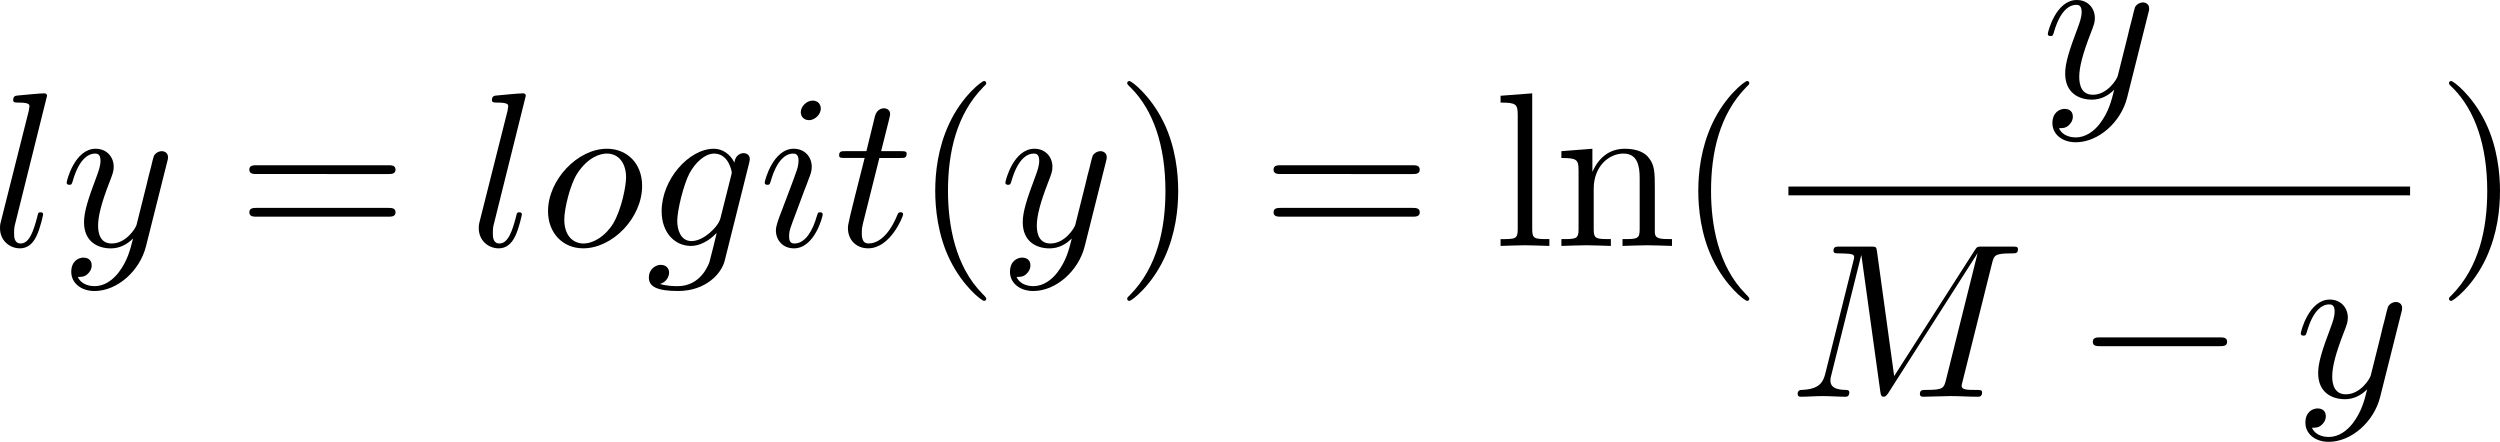 <?xml version="1.0" encoding="UTF-8" standalone="no"?>
<!-- This file was generated by dvisvgm 2.13.1 -->

<svg
   version="1.1"
   width="181.253"
   height="32.031"
   viewBox="4.552 51.444 135.94 24.023"
   id="svg369"
   xmlns:xlink="http://www.w3.org/1999/xlink"
   xmlns="http://www.w3.org/2000/svg"
   xmlns:svg="http://www.w3.org/2000/svg">
  <defs
     id="defs58">
    <path
       id="g0-0"
       d="m 7.878,-2.75 c 0.203,0 0.418,0 0.418,-0.239 0,-0.239 -0.215,-0.239 -0.418,-0.239 H 1.411 c -0.203,0 -0.418,0 -0.418,0.239 0,0.239 0.215,0.239 0.418,0.239 z" />
    <path
       id="g0-102"
       d="m 3.383,-7.376 c 0,-0.478 0.311,-1.243 1.614,-1.327 0.06,-0.012 0.108,-0.06 0.108,-0.132 0,-0.132 -0.096,-0.132 -0.227,-0.132 -1.196,0 -2.283,0.61 -2.295,1.494 v 2.726 c 0,0.466 0,0.849 -0.478,1.243 -0.418,0.347 -0.873,0.371 -1.136,0.383 -0.06,0.012 -0.108,0.06 -0.108,0.132 0,0.12 0.072,0.12 0.191,0.132 0.789,0.048 1.363,0.478 1.494,1.064 0.036,0.132 0.036,0.155 0.036,0.586 v 2.367 c 0,0.502 0,0.885 0.574,1.339 0.466,0.359 1.255,0.49 1.722,0.49 0.132,0 0.227,0 0.227,-0.132 0,-0.12 -0.072,-0.12 -0.191,-0.132 C 4.16,2.678 3.575,2.295 3.419,1.686 3.383,1.578 3.383,1.554 3.383,1.124 V -1.387 c 0,-0.55 -0.096,-0.753 -0.478,-1.136 -0.251,-0.251 -0.598,-0.371 -0.933,-0.466 0.98,-0.275 1.411,-0.825 1.411,-1.518 z" />
    <path
       id="g0-103"
       d="m 2.582,1.399 c 0,0.478 -0.311,1.243 -1.614,1.327 -0.06,0.012 -0.108,0.06 -0.108,0.132 0,0.132 0.132,0.132 0.239,0.132 1.16,0 2.271,-0.586 2.283,-1.494 v -2.726 c 0,-0.466 0,-0.849 0.478,-1.243 0.418,-0.347 0.873,-0.371 1.136,-0.383 0.06,-0.012 0.108,-0.06 0.108,-0.132 0,-0.12 -0.072,-0.12 -0.191,-0.132 C 4.125,-3.168 3.551,-3.599 3.419,-4.184 3.383,-4.316 3.383,-4.34 3.383,-4.77 v -2.367 c 0,-0.502 0,-0.885 -0.574,-1.339 -0.478,-0.371 -1.303,-0.49 -1.71,-0.49 -0.108,0 -0.239,0 -0.239,0.132 0,0.12 0.072,0.12 0.191,0.132 0.753,0.048 1.339,0.43 1.494,1.04 0.036,0.108 0.036,0.132 0.036,0.562 v 2.511 c 0,0.55 0.096,0.753 0.478,1.136 0.251,0.251 0.598,0.371 0.933,0.466 -0.98,0.275 -1.411,0.825 -1.411,1.518 z" />
    <path
       id="g1-58"
       d="m 2.295,-0.634 c 0,-0.347 -0.287,-0.634 -0.634,-0.634 -0.347,0 -0.634,0.287 -0.634,0.634 0,0.347 0.287,0.634 0.634,0.634 0.347,0 0.634,-0.287 0.634,-0.634 z" />
    <path
       id="g1-61"
       d="m 5.248,-8.512 c 0.06,-0.155 0.06,-0.203 0.06,-0.215 0,-0.132 -0.108,-0.239 -0.239,-0.239 -0.084,0 -0.167,0.036 -0.203,0.108 L 0.717,2.534 C 0.658,2.69 0.658,2.738 0.658,2.75 c 0,0.132 0.108,0.239 0.239,0.239 0.155,0 0.191,-0.084 0.263,-0.287 z" />
    <path
       id="g1-77"
       d="m 11.07,-7.245 c 0.108,-0.43 0.132,-0.55 1.028,-0.55 0.275,0 0.383,0 0.383,-0.239 0,-0.132 -0.12,-0.132 -0.323,-0.132 h -1.578 c -0.311,0 -0.323,0 -0.466,0.227 L 5.75,-1.124 4.818,-7.89 C 4.782,-8.165 4.758,-8.165 4.447,-8.165 H 2.809 c -0.227,0 -0.359,0 -0.359,0.227 0,0.143 0.108,0.143 0.347,0.143 0.155,0 0.371,0.012 0.514,0.024 0.191,0.024 0.263,0.06 0.263,0.191 0,0.048 -0.012,0.084 -0.048,0.227 l -1.518,6.085 c -0.12,0.478 -0.323,0.861 -1.291,0.897 -0.06,0 -0.215,0.012 -0.215,0.227 C 0.502,-0.036 0.574,0 0.669,0 1.052,0 1.47,-0.036 1.865,-0.036 2.271,-0.036 2.702,0 3.096,0 3.156,0 3.312,0 3.312,-0.239 3.312,-0.371 3.18,-0.371 3.096,-0.371 2.415,-0.383 2.283,-0.622 2.283,-0.897 c 0,-0.084 0.012,-0.143 0.048,-0.275 L 3.957,-7.687 H 3.969 L 4.997,-0.275 C 5.021,-0.132 5.033,0 5.177,0 5.308,0 5.38,-0.132 5.44,-0.215 l 4.83,-7.568 h 0.012 L 8.572,-0.933 c -0.12,0.466 -0.143,0.562 -1.088,0.562 -0.203,0 -0.335,0 -0.335,0.227 C 7.149,0 7.293,0 7.329,0 7.663,0 8.476,-0.036 8.811,-0.036 9.301,-0.036 9.815,0 10.305,0 c 0.072,0 0.227,0 0.227,-0.239 0,-0.132 -0.108,-0.132 -0.335,-0.132 -0.442,0 -0.777,0 -0.777,-0.215 0,-0.048 0,-0.072 0.06,-0.287 z" />
    <path
       id="g1-99"
       d="m 4.734,-4.543 c -0.191,0 -0.359,0 -0.526,0.167 -0.191,0.179 -0.215,0.383 -0.215,0.466 0,0.287 0.215,0.418 0.442,0.418 0.347,0 0.669,-0.287 0.669,-0.765 0,-0.586 -0.562,-1.028 -1.411,-1.028 -1.614,0 -3.204,1.71 -3.204,3.395 0,1.076 0.693,2.02 1.937,2.02 1.71,0 2.714,-1.267 2.714,-1.411 0,-0.072 -0.072,-0.155 -0.143,-0.155 -0.06,0 -0.084,0.024 -0.155,0.12 -0.944,1.184 -2.248,1.184 -2.391,1.184 -0.753,0 -1.076,-0.586 -1.076,-1.303 0,-0.49 0.239,-1.65 0.646,-2.391 0.371,-0.681 1.028,-1.196 1.686,-1.196 0.406,0 0.861,0.155 1.028,0.478 z" />
    <path
       id="g1-103"
       d="m 5.631,-4.507 c 0.012,-0.072 0.036,-0.132 0.036,-0.215 0,-0.203 -0.143,-0.323 -0.347,-0.323 -0.12,0 -0.442,0.084 -0.49,0.514 -0.215,-0.442 -0.634,-0.753 -1.112,-0.753 -1.363,0 -2.845,1.674 -2.845,3.395 C 0.873,-0.705 1.602,0 2.463,0 3.168,0 3.73,-0.562 3.85,-0.693 l 0.012,0.012 C 3.61,0.383 3.467,0.873 3.467,0.897 3.419,1.004 3.013,2.188 1.745,2.188 1.518,2.188 1.124,2.176 0.789,2.068 1.148,1.961 1.279,1.65 1.279,1.447 c 0,-0.191 -0.132,-0.418 -0.454,-0.418 -0.263,0 -0.646,0.215 -0.646,0.693 0,0.49 0.442,0.729 1.59,0.729 1.494,0 2.355,-0.933 2.534,-1.65 z M 4.077,-1.53 C 4.005,-1.219 3.73,-0.921 3.467,-0.693 3.216,-0.478 2.845,-0.263 2.499,-0.263 c -0.598,0 -0.777,-0.622 -0.777,-1.1 0,-0.574 0.347,-1.985 0.669,-2.594 0.323,-0.586 0.837,-1.064 1.339,-1.064 0.789,0 0.956,0.968 0.956,1.028 0,0.06 -0.024,0.132 -0.036,0.179 z" />
    <path
       id="g1-105"
       d="m 3.395,-7.472 c 0,-0.239 -0.167,-0.43 -0.442,-0.43 -0.323,0 -0.646,0.311 -0.646,0.634 0,0.227 0.167,0.43 0.454,0.43 0.275,0 0.634,-0.275 0.634,-0.634 z m -0.909,4.495 c 0.143,-0.347 0.143,-0.371 0.263,-0.693 0.096,-0.239 0.155,-0.406 0.155,-0.634 0,-0.538 -0.383,-0.98 -0.98,-0.98 -1.124,0 -1.578,1.733 -1.578,1.841 0,0.12 0.12,0.12 0.143,0.12 0.12,0 0.132,-0.024 0.191,-0.215 0.323,-1.124 0.801,-1.482 1.207,-1.482 0.096,0 0.299,0 0.299,0.383 0,0.251 -0.084,0.502 -0.132,0.622 -0.096,0.311 -0.634,1.698 -0.825,2.212 -0.12,0.311 -0.275,0.705 -0.275,0.956 0,0.562 0.406,0.98 0.98,0.98 1.124,0 1.566,-1.734 1.566,-1.841 0,-0.12 -0.108,-0.12 -0.143,-0.12 -0.12,0 -0.12,0.036 -0.179,0.215 -0.215,0.753 -0.61,1.482 -1.219,1.482 -0.203,0 -0.287,-0.12 -0.287,-0.395 0,-0.299 0.072,-0.466 0.347,-1.196 z" />
    <path
       id="g1-108"
       d="m 3.084,-8.165 c 0,-0.012 0,-0.132 -0.155,-0.132 -0.275,0 -1.148,0.096 -1.459,0.12 -0.096,0.012 -0.227,0.024 -0.227,0.251 0,0.132 0.12,0.132 0.299,0.132 0.574,0 0.586,0.108 0.586,0.203 l -0.036,0.239 -1.506,5.978 c -0.036,0.132 -0.06,0.215 -0.06,0.406 0,0.681 0.526,1.1 1.088,1.1 0.395,0 0.693,-0.239 0.897,-0.669 0.215,-0.454 0.359,-1.148 0.359,-1.172 0,-0.12 -0.108,-0.12 -0.143,-0.12 -0.12,0 -0.132,0.048 -0.167,0.215 -0.203,0.777 -0.43,1.482 -0.909,1.482 -0.359,0 -0.359,-0.383 -0.359,-0.55 0,-0.287 0.012,-0.347 0.072,-0.574 z" />
    <path
       id="g1-111"
       d="m 5.607,-3.264 c 0,-1.243 -0.837,-2.02 -1.913,-2.02 -1.602,0 -3.204,1.698 -3.204,3.395 0,1.184 0.801,2.02 1.913,2.02 1.59,0 3.204,-1.65 3.204,-3.395 z m -3.192,3.132 c -0.514,0 -1.04,-0.371 -1.04,-1.303 0,-0.586 0.311,-1.877 0.693,-2.487 0.598,-0.921 1.279,-1.1 1.614,-1.1 0.693,0 1.052,0.574 1.052,1.291 0,0.466 -0.239,1.722 -0.693,2.499 -0.418,0.693 -1.076,1.1 -1.626,1.1 z" />
    <path
       id="g1-116"
       d="M 2.463,-4.782 H 3.587 c 0.239,0 0.359,0 0.359,-0.239 0,-0.132 -0.12,-0.132 -0.335,-0.132 H 2.558 c 0.43,-1.698 0.49,-1.937 0.49,-2.008 0,-0.203 -0.143,-0.323 -0.347,-0.323 -0.036,0 -0.371,0.012 -0.478,0.43 L 1.757,-5.153 H 0.634 c -0.239,0 -0.359,0 -0.359,0.227 0,0.143 0.096,0.143 0.335,0.143 h 1.052 c -0.861,3.395 -0.909,3.599 -0.909,3.814 0,0.646 0.454,1.1 1.1,1.1 1.219,0 1.901,-1.745 1.901,-1.841 0,-0.12 -0.096,-0.12 -0.143,-0.12 -0.108,0 -0.12,0.036 -0.179,0.167 -0.514,1.243 -1.148,1.53 -1.554,1.53 -0.251,0 -0.371,-0.155 -0.371,-0.55 0,-0.287 0.024,-0.371 0.072,-0.574 z" />
    <path
       id="g1-120"
       d="m 3.993,-3.61 c 0.072,-0.311 0.347,-1.411 1.184,-1.411 0.06,0 0.347,0 0.598,0.155 -0.335,0.06 -0.574,0.359 -0.574,0.646 0,0.191 0.132,0.418 0.454,0.418 0.263,0 0.646,-0.215 0.646,-0.693 0,-0.622 -0.705,-0.789 -1.112,-0.789 -0.693,0 -1.112,0.634 -1.255,0.909 -0.299,-0.789 -0.944,-0.909 -1.291,-0.909 -1.243,0 -1.925,1.542 -1.925,1.841 0,0.12 0.12,0.12 0.143,0.12 0.096,0 0.132,-0.024 0.155,-0.132 0.406,-1.267 1.196,-1.566 1.602,-1.566 0.227,0 0.646,0.108 0.646,0.801 0,0.371 -0.203,1.172 -0.646,2.845 -0.191,0.741 -0.61,1.243 -1.136,1.243 -0.072,0 -0.347,0 -0.598,-0.155 0.299,-0.06 0.562,-0.311 0.562,-0.646 0,-0.323 -0.263,-0.418 -0.442,-0.418 -0.359,0 -0.658,0.311 -0.658,0.693 0,0.55 0.598,0.789 1.124,0.789 0.789,0 1.219,-0.837 1.255,-0.909 0.143,0.442 0.574,0.909 1.291,0.909 1.231,0 1.913,-1.542 1.913,-1.841 0,-0.12 -0.108,-0.12 -0.143,-0.12 -0.108,0 -0.132,0.048 -0.155,0.132 -0.395,1.279 -1.207,1.566 -1.59,1.566 -0.466,0 -0.658,-0.383 -0.658,-0.789 0,-0.263 0.072,-0.526 0.203,-1.052 z" />
    <path
       id="g1-121"
       d="m 5.81,-4.555 c 0.048,-0.167 0.048,-0.191 0.048,-0.275 0,-0.215 -0.167,-0.323 -0.347,-0.323 -0.12,0 -0.311,0.072 -0.418,0.251 -0.024,0.06 -0.12,0.43 -0.167,0.646 -0.084,0.311 -0.167,0.634 -0.239,0.956 l -0.538,2.152 c -0.048,0.179 -0.562,1.016 -1.351,1.016 -0.61,0 -0.741,-0.526 -0.741,-0.968 0,-0.55 0.203,-1.291 0.61,-2.343 0.191,-0.49 0.239,-0.622 0.239,-0.861 0,-0.538 -0.383,-0.98 -0.98,-0.98 -1.136,0 -1.578,1.733 -1.578,1.841 0,0.12 0.12,0.12 0.143,0.12 0.12,0 0.132,-0.024 0.191,-0.215 0.323,-1.124 0.801,-1.482 1.207,-1.482 0.096,0 0.299,0 0.299,0.383 0,0.299 -0.12,0.61 -0.203,0.837 -0.478,1.267 -0.693,1.949 -0.693,2.511 0,1.064 0.753,1.423 1.459,1.423 0.466,0 0.873,-0.203 1.207,-0.538 C 3.802,0.215 3.658,0.801 3.18,1.435 2.869,1.841 2.415,2.188 1.865,2.188 c -0.167,0 -0.705,-0.036 -0.909,-0.502 0.191,0 0.347,0 0.514,-0.143 0.12,-0.108 0.239,-0.263 0.239,-0.49 0,-0.371 -0.323,-0.418 -0.442,-0.418 -0.275,0 -0.669,0.191 -0.669,0.777 0,0.598 0.526,1.04 1.267,1.04 1.231,0 2.463,-1.088 2.798,-2.439 z" />
    <path
       id="g3-48"
       d="m 4.318,-2.67 c 0,-0.921 -0.109,-1.582 -0.494,-2.167 -0.259,-0.385 -0.778,-0.72 -1.448,-0.72 -1.942,0 -1.942,2.285 -1.942,2.887 0,0.603 0,2.837 1.942,2.837 1.942,0 1.942,-2.234 1.942,-2.837 z m -1.942,2.603 c -0.385,0 -0.895,-0.226 -1.063,-0.912 -0.117,-0.494 -0.117,-1.18 -0.117,-1.799 0,-0.611 0,-1.247 0.126,-1.707 0.176,-0.661 0.711,-0.837 1.054,-0.837 0.452,0 0.887,0.276 1.038,0.762 0.134,0.452 0.142,1.054 0.142,1.783 0,0.619 0,1.239 -0.109,1.766 -0.167,0.762 -0.736,0.946 -1.071,0.946 z" />
    <path
       id="g2-40"
       d="m 3.957,2.869 c 0,-0.036 0,-0.06 -0.203,-0.263 -1.494,-1.506 -1.877,-3.766 -1.877,-5.595 0,-2.08 0.454,-4.16 1.925,-5.655 0.155,-0.143 0.155,-0.167 0.155,-0.203 0,-0.084 -0.048,-0.12 -0.12,-0.12 -0.12,0 -1.196,0.813 -1.901,2.331 -0.61,1.315 -0.753,2.642 -0.753,3.646 0,0.933 0.132,2.379 0.789,3.73 0.717,1.47 1.745,2.248 1.865,2.248 0.072,0 0.12,-0.036 0.12,-0.12 z" />
    <path
       id="g2-41"
       d="m 3.455,-2.989 c 0,-0.933 -0.132,-2.379 -0.789,-3.73 -0.717,-1.47 -1.745,-2.248 -1.865,-2.248 -0.072,0 -0.12,0.048 -0.12,0.12 0,0.036 0,0.06 0.227,0.275 1.172,1.184 1.853,3.084 1.853,5.583 0,2.044 -0.442,4.148 -1.925,5.655 -0.155,0.143 -0.155,0.167 -0.155,0.203 0,0.072 0.048,0.12 0.12,0.12 0.12,0 1.196,-0.813 1.901,-2.331 0.61,-1.315 0.753,-2.642 0.753,-3.646 z" />
    <path
       id="g2-43"
       d="m 4.89,-2.75 h 3.335 c 0.167,0 0.395,0 0.395,-0.239 0,-0.239 -0.227,-0.239 -0.395,-0.239 H 4.89 v -3.347 c 0,-0.167 0,-0.395 -0.239,-0.395 -0.239,0 -0.239,0.227 -0.239,0.395 v 3.347 H 1.064 c -0.167,0 -0.395,0 -0.395,0.239 0,0.239 0.227,0.239 0.395,0.239 h 3.347 v 3.347 c 0,0.167 0,0.395 0.239,0.395 0.239,0 0.239,-0.227 0.239,-0.395 z" />
    <path
       id="g2-48"
       d="m 5.499,-3.826 c 0,-0.956 -0.06,-1.913 -0.478,-2.798 -0.55,-1.148 -1.53,-1.339 -2.032,-1.339 -0.717,0 -1.59,0.311 -2.08,1.423 -0.383,0.825 -0.442,1.757 -0.442,2.714 0,0.897 0.048,1.973 0.538,2.881 0.514,0.968 1.387,1.207 1.973,1.207 0.646,0 1.554,-0.251 2.08,-1.387 0.383,-0.825 0.442,-1.757 0.442,-2.702 z M 2.977,0 C 2.511,0 1.805,-0.299 1.59,-1.447 1.459,-2.164 1.459,-3.264 1.459,-3.969 c 0,-0.765 0,-1.554 0.096,-2.2 0.227,-1.423 1.124,-1.53 1.423,-1.53 0.395,0 1.184,0.215 1.411,1.399 0.12,0.669 0.12,1.578 0.12,2.331 0,0.897 0,1.71 -0.132,2.475 C 4.196,-0.359 3.515,0 2.977,0 Z" />
    <path
       id="g2-49"
       d="m 3.515,-7.651 c 0,-0.287 0,-0.311 -0.275,-0.311 -0.741,0.765 -1.793,0.765 -2.176,0.765 v 0.371 c 0.239,0 0.944,0 1.566,-0.311 v 6.193 c 0,0.43 -0.036,0.574 -1.112,0.574 H 1.136 V 0 c 0.418,-0.036 1.459,-0.036 1.937,-0.036 0.478,0 1.518,0 1.937,0.036 V -0.371 H 4.627 c -1.076,0 -1.112,-0.132 -1.112,-0.574 z" />
    <path
       id="g2-51"
       d="m 3.467,-4.208 c 0.98,-0.323 1.674,-1.16 1.674,-2.104 0,-0.98 -1.052,-1.65 -2.2,-1.65 -1.207,0 -2.116,0.717 -2.116,1.626 0,0.395 0.263,0.622 0.61,0.622 0.371,0 0.61,-0.263 0.61,-0.61 0,-0.598 -0.562,-0.598 -0.741,-0.598 0.371,-0.586 1.16,-0.741 1.59,-0.741 0.49,0 1.148,0.263 1.148,1.339 0,0.143 -0.024,0.837 -0.335,1.363 -0.359,0.574 -0.765,0.61 -1.064,0.622 -0.096,0.012 -0.383,0.036 -0.466,0.036 -0.096,0.012 -0.179,0.024 -0.179,0.143 0,0.132 0.084,0.132 0.287,0.132 h 0.526 c 0.98,0 1.423,0.813 1.423,1.985 0,1.626 -0.825,1.973 -1.351,1.973 -0.514,0 -1.411,-0.203 -1.829,-0.909 0.418,0.06 0.789,-0.203 0.789,-0.658 0,-0.43 -0.323,-0.669 -0.669,-0.669 -0.287,0 -0.669,0.167 -0.669,0.693 0,1.088 1.112,1.877 2.415,1.877 1.459,0 2.546,-1.088 2.546,-2.307 0,-0.98 -0.753,-1.913 -1.997,-2.164 z" />
    <path
       id="g2-52"
       d="m 3.515,-1.973 v 1.04 c 0,0.43 -0.024,0.562 -0.909,0.562 H 2.355 V 0 c 0.49,-0.036 1.112,-0.036 1.614,-0.036 0.502,0 1.136,0 1.626,0.036 V -0.371 H 5.344 c -0.885,0 -0.909,-0.132 -0.909,-0.562 v -1.04 h 1.196 v -0.371 H 4.435 v -5.44 c 0,-0.239 0,-0.311 -0.191,-0.311 -0.108,0 -0.143,0 -0.239,0.143 l -3.67,5.607 v 0.371 z M 3.587,-2.343 H 0.669 L 3.587,-6.802 Z" />
    <path
       id="g2-53"
       d="m 5.368,-2.403 c 0,-1.423 -0.98,-2.618 -2.271,-2.618 -0.574,0 -1.088,0.191 -1.518,0.61 v -2.331 c 0.239,0.072 0.634,0.155 1.016,0.155 1.47,0 2.307,-1.088 2.307,-1.243 0,-0.072 -0.036,-0.132 -0.12,-0.132 -0.012,0 -0.036,0 -0.096,0.036 -0.239,0.108 -0.825,0.347 -1.626,0.347 -0.478,0 -1.028,-0.084 -1.59,-0.335 -0.096,-0.036 -0.12,-0.036 -0.143,-0.036 -0.12,0 -0.12,0.096 -0.12,0.287 v 3.539 c 0,0.215 0,0.311 0.167,0.311 0.084,0 0.108,-0.036 0.155,-0.108 0.132,-0.191 0.574,-0.837 1.542,-0.837 0.622,0 0.921,0.55 1.016,0.765 0.191,0.442 0.215,0.909 0.215,1.506 0,0.418 0,1.136 -0.287,1.638 -0.287,0.466 -0.729,0.777 -1.279,0.777 -0.873,0 -1.554,-0.634 -1.757,-1.339 0.036,0.012 0.072,0.024 0.203,0.024 0.395,0 0.598,-0.299 0.598,-0.586 0,-0.287 -0.203,-0.586 -0.598,-0.586 -0.167,0 -0.586,0.084 -0.586,0.634 0,1.028 0.825,2.188 2.164,2.188 1.387,0 2.606,-1.148 2.606,-2.666 z" />
    <path
       id="g2-54"
       d="m 1.578,-3.921 v -0.287 c 0,-3.025 1.482,-3.455 2.092,-3.455 0.287,0 0.789,0.072 1.052,0.478 -0.179,0 -0.658,0 -0.658,0.538 0,0.371 0.287,0.55 0.55,0.55 0.191,0 0.55,-0.108 0.55,-0.574 0,-0.717 -0.526,-1.291 -1.518,-1.291 -1.53,0 -3.144,1.542 -3.144,4.184 0,3.192 1.387,4.041 2.499,4.041 1.327,0 2.463,-1.124 2.463,-2.702 0,-1.518 -1.064,-2.666 -2.391,-2.666 -0.813,0 -1.255,0.61 -1.494,1.184 z m 1.423,3.85 c -0.753,0 -1.112,-0.717 -1.184,-0.897 -0.215,-0.562 -0.215,-1.518 -0.215,-1.733 0,-0.933 0.383,-2.128 1.459,-2.128 0.191,0 0.741,0 1.112,0.741 0.215,0.442 0.215,1.052 0.215,1.638 0,0.574 0,1.172 -0.203,1.602 -0.359,0.717 -0.909,0.777 -1.184,0.777 z" />
    <path
       id="g2-55"
       d="M 5.691,-7.281 C 5.798,-7.424 5.798,-7.448 5.798,-7.699 H 2.893 c -1.459,0 -1.482,-0.155 -1.53,-0.383 H 1.064 l -0.395,2.463 h 0.299 C 1.004,-5.81 1.112,-6.563 1.267,-6.707 1.351,-6.779 2.283,-6.779 2.439,-6.779 h 2.475 C 4.782,-6.587 3.838,-5.284 3.575,-4.89 2.499,-3.276 2.104,-1.614 2.104,-0.395 c 0,0.12 0,0.658 0.55,0.658 0.55,0 0.55,-0.538 0.55,-0.658 v -0.61 c 0,-0.658 0.036,-1.315 0.132,-1.961 0.048,-0.275 0.215,-1.303 0.741,-2.044 z" />
    <path
       id="g2-56"
       d="M 1.949,-5.464 C 1.399,-5.822 1.351,-6.229 1.351,-6.432 c 0,-0.729 0.777,-1.231 1.626,-1.231 0.873,0 1.638,0.622 1.638,1.482 0,0.681 -0.466,1.255 -1.184,1.674 z m 1.745,1.136 c 0.861,-0.442 1.447,-1.064 1.447,-1.853 0,-1.1 -1.064,-1.781 -2.152,-1.781 -1.196,0 -2.164,0.885 -2.164,1.997 0,0.215 0.024,0.753 0.526,1.315 0.132,0.143 0.574,0.442 0.873,0.646 -0.693,0.347 -1.722,1.016 -1.722,2.2 0,1.267 1.219,2.068 2.475,2.068 1.351,0 2.487,-0.992 2.487,-2.271 0,-0.43 -0.132,-0.968 -0.586,-1.47 C 4.651,-3.73 4.459,-3.85 3.694,-4.328 Z m -1.196,0.502 1.47,0.933 c 0.335,0.227 0.897,0.586 0.897,1.315 0,0.885 -0.897,1.506 -1.877,1.506 -1.028,0 -1.889,-0.741 -1.889,-1.733 0,-0.693 0.383,-1.459 1.399,-2.02 z" />
    <path
       id="g2-57"
       d="m 4.388,-3.802 v 0.383 c 0,2.798 -1.243,3.347 -1.937,3.347 -0.203,0 -0.849,-0.024 -1.172,-0.43 0.526,0 0.622,-0.347 0.622,-0.55 0,-0.371 -0.287,-0.55 -0.55,-0.55 -0.191,0 -0.55,0.108 -0.55,0.574 0,0.801 0.646,1.291 1.662,1.291 1.542,0 3.001,-1.626 3.001,-4.196 0,-3.216 -1.375,-4.029 -2.439,-4.029 -0.658,0 -1.243,0.215 -1.757,0.753 -0.49,0.538 -0.765,1.04 -0.765,1.937 0,1.494 1.052,2.666 2.391,2.666 0.729,0 1.219,-0.502 1.494,-1.196 z m -1.482,0.921 c -0.191,0 -0.741,0 -1.112,-0.753 -0.215,-0.442 -0.215,-1.04 -0.215,-1.626 0,-0.646 0,-1.207 0.251,-1.65 0.323,-0.598 0.777,-0.753 1.196,-0.753 0.55,0 0.944,0.406 1.148,0.944 0.143,0.383 0.191,1.136 0.191,1.686 0,0.992 -0.406,2.152 -1.459,2.152 z" />
    <path
       id="g2-61"
       d="m 8.213,-3.909 c 0.179,0 0.406,0 0.406,-0.239 0,-0.239 -0.227,-0.239 -0.395,-0.239 H 1.064 c -0.167,0 -0.395,0 -0.395,0.239 0,0.239 0.227,0.239 0.406,0.239 z m 0.012,2.319 c 0.167,0 0.395,0 0.395,-0.239 0,-0.239 -0.227,-0.239 -0.406,-0.239 H 1.076 c -0.179,0 -0.406,0 -0.406,0.239 0,0.239 0.227,0.239 0.395,0.239 z" />
    <path
       id="g2-101"
       d="m 1.339,-3.013 c 0.072,-1.781 1.076,-2.08 1.482,-2.08 1.231,0 1.351,1.614 1.351,2.08 z m -0.012,0.251 h 3.335 c 0.263,0 0.299,0 0.299,-0.251 0,-1.184 -0.646,-2.343 -2.14,-2.343 -1.387,0 -2.487,1.231 -2.487,2.726 0,1.602 1.255,2.762 2.63,2.762 1.459,0 1.997,-1.327 1.997,-1.554 0,-0.12 -0.096,-0.143 -0.155,-0.143 -0.108,0 -0.132,0.072 -0.155,0.167 -0.418,1.231 -1.494,1.231 -1.614,1.231 -0.598,0 -1.076,-0.359 -1.351,-0.801 C 1.327,-1.542 1.327,-2.331 1.327,-2.762 Z" />
    <path
       id="g2-108"
       d="M 2.116,-8.297 0.395,-8.165 v 0.371 c 0.837,0 0.933,0.084 0.933,0.669 v 6.217 c 0,0.538 -0.132,0.538 -0.933,0.538 V 0 c 0.395,-0.012 1.028,-0.036 1.327,-0.036 0.299,0 0.885,0.024 1.327,0.036 v -0.371 c -0.801,0 -0.933,0 -0.933,-0.538 z" />
    <path
       id="g2-110"
       d="m 1.315,-4.113 v 3.204 c 0,0.538 -0.132,0.538 -0.933,0.538 V 0 c 0.418,-0.012 1.028,-0.036 1.351,-0.036 0.311,0 0.933,0.024 1.339,0.036 v -0.371 c -0.801,0 -0.933,0 -0.933,-0.538 v -2.2 c 0,-1.243 0.849,-1.913 1.614,-1.913 0.753,0 0.885,0.646 0.885,1.327 v 2.786 c 0,0.538 -0.132,0.538 -0.933,0.538 V 0 c 0.418,-0.012 1.028,-0.036 1.351,-0.036 0.311,0 0.933,0.024 1.339,0.036 v -0.371 c -0.622,0 -0.921,0 -0.933,-0.359 v -2.283 c 0,-1.028 0,-1.399 -0.371,-1.829 -0.167,-0.203 -0.562,-0.442 -1.255,-0.442 -0.873,0 -1.435,0.514 -1.769,1.255 v -1.255 l -1.686,0.132 v 0.371 c 0.837,0 0.933,0.084 0.933,0.669 z" />
    <path
       id="g2-112"
       d="m 2.056,-4.495 v -0.789 l -1.722,0.132 v 0.371 c 0.849,0 0.933,0.072 0.933,0.598 V 1.411 c 0,0.538 -0.132,0.538 -0.933,0.538 V 2.319 C 0.741,2.307 1.363,2.283 1.674,2.283 c 0.323,0 0.933,0.024 1.351,0.036 V 1.949 c -0.801,0 -0.933,0 -0.933,-0.538 v -2.008 -0.108 c 0.06,0.191 0.562,0.837 1.47,0.837 1.423,0 2.666,-1.172 2.666,-2.714 0,-1.518 -1.16,-2.702 -2.499,-2.702 -0.933,0 -1.435,0.526 -1.674,0.789 z m 0.036,3.132 v -2.666 c 0.347,-0.61 0.933,-0.956 1.542,-0.956 0.873,0 1.602,1.052 1.602,2.403 0,1.447 -0.837,2.451 -1.722,2.451 -0.478,0 -0.933,-0.239 -1.255,-0.729 C 2.092,-1.112 2.092,-1.124 2.092,-1.363 Z" />
    <path
       id="g2-120"
       d="m 3.431,-2.809 c 0.359,-0.454 0.813,-1.04 1.1,-1.351 0.371,-0.43 0.861,-0.61 1.423,-0.622 v -0.371 c -0.311,0.024 -0.669,0.036 -0.98,0.036 -0.359,0 -0.992,-0.024 -1.148,-0.036 v 0.371 c 0.251,0.024 0.347,0.179 0.347,0.371 0,0.191 -0.12,0.347 -0.179,0.418 L 3.252,-3.061 2.319,-4.268 C 2.212,-4.388 2.212,-4.411 2.212,-4.483 c 0,-0.179 0.179,-0.287 0.418,-0.299 v -0.371 c -0.311,0.012 -1.1,0.036 -1.291,0.036 -0.251,0 -0.813,-0.012 -1.136,-0.036 v 0.371 c 0.837,0 0.849,0.012 1.411,0.729 L 2.798,-2.511 1.674,-1.088 C 1.1,-0.395 0.395,-0.371 0.143,-0.371 V 0 c 0.311,-0.024 0.681,-0.036 0.992,-0.036 0.347,0 0.849,0.024 1.136,0.036 v -0.371 c -0.263,-0.036 -0.347,-0.191 -0.347,-0.371 0,-0.263 0.347,-0.658 1.076,-1.518 L 3.909,-1.064 c 0.096,0.132 0.251,0.323 0.251,0.395 0,0.108 -0.108,0.287 -0.43,0.299 V 0 c 0.359,-0.012 1.028,-0.036 1.291,-0.036 0.323,0 0.789,0.012 1.148,0.036 v -0.371 c -0.646,0 -0.861,-0.024 -1.136,-0.371 z" />
  </defs>
  <use
     x="64.886"
     y="66.339"
     xlink:href="#g2-48"
     id="use60"
     transform="translate(-167.742,-37.903)" />
  <use
     x="70.863"
     y="66.339"
     xlink:href="#g2-55"
     id="use62"
     transform="translate(-167.742,-37.903)" />
  <use
     x="76.841"
     y="66.339"
     xlink:href="#g2-51"
     id="use64"
     transform="translate(-167.742,-37.903)" />
  <g
     id="g950"
     transform="translate(-172.242,-43.903)">
    <use
       x="94.774"
       y="66.339"
       xlink:href="#g1-121"
       id="use66"
       transform="translate(4.5,6)" />
    <use
       x="104.385"
       y="66.339"
       xlink:href="#g2-61"
       id="use68"
       transform="translate(4.5,6)" />
    <use
       x="186.31"
       y="58.252"
       xlink:href="#g1-77"
       id="use70"
       transform="translate(4.5,6)" />
    <rect
       x="122.939"
       y="69.111"
       height="0.478"
       width="148.644"
       id="rect72" />
    <use
       x="118.439"
       y="74.54"
       xlink:href="#g2-49"
       id="use74"
       transform="translate(4.5,6)" />
    <use
       x="127.073"
       y="74.54"
       xlink:href="#g2-43"
       id="use76"
       transform="translate(4.5,6)" />
    <use
       x="139.028"
       y="74.54"
       xlink:href="#g0-102"
       id="use78"
       transform="translate(4.5,6)" />
    <use
       x="145.006"
       y="74.54"
       xlink:href="#g2-40"
       id="use80"
       transform="translate(4.5,6)" />
    <use
       x="149.655"
       y="74.54"
       xlink:href="#g1-77"
       id="use82"
       transform="translate(4.5,6)" />
    <use
       x="165.213"
       y="74.54"
       xlink:href="#g0-0"
       id="use84"
       transform="translate(4.5,6)" />
    <use
       x="177.168"
       y="74.54"
       xlink:href="#g1-121"
       id="use86"
       transform="translate(4.5,6)" />
    <use
       x="183.03"
       y="76.333"
       xlink:href="#g3-48"
       id="use88"
       transform="translate(4.5,6)" />
    <use
       x="188.393"
       y="74.54"
       xlink:href="#g2-41"
       id="use90"
       transform="translate(4.5,6)" />
    <use
       x="193.042"
       y="74.54"
       xlink:href="#g1-61"
       id="use92"
       transform="translate(4.5,6)" />
    <use
       x="199.02"
       y="74.54"
       xlink:href="#g1-121"
       id="use94"
       transform="translate(4.5,6)" />
    <use
       x="204.881"
       y="76.333"
       xlink:href="#g3-48"
       id="use96"
       transform="translate(4.5,6)" />
    <use
       x="210.244"
       y="74.54"
       xlink:href="#g0-103"
       id="use98"
       transform="translate(4.5,6)" />
    <use
       x="218.214"
       y="74.54"
       xlink:href="#g2-101"
       id="use100"
       transform="translate(4.5,6)" />
    <use
       x="223.528"
       y="74.54"
       xlink:href="#g2-120"
       id="use102"
       transform="translate(4.5,6)" />
    <use
       x="229.838"
       y="74.54"
       xlink:href="#g2-112"
       id="use104"
       transform="translate(4.5,6)" />
    <use
       x="236.479"
       y="74.54"
       xlink:href="#g2-40"
       id="use106"
       transform="translate(4.5,6)" />
    <use
       x="241.129"
       y="74.54"
       xlink:href="#g0-0"
       id="use108"
       transform="translate(4.5,6)" />
    <use
       x="250.427"
       y="74.54"
       xlink:href="#g1-99"
       id="use110"
       transform="translate(4.5,6)" />
    <use
       x="255.601"
       y="74.54"
       xlink:href="#g1-120"
       id="use112"
       transform="translate(4.5,6)" />
    <use
       x="262.433"
       y="74.54"
       xlink:href="#g2-41"
       id="use114"
       transform="translate(4.5,6)" />
    <use
       x="271.838"
       y="66.339"
       xlink:href="#g2-61"
       id="use116"
       transform="translate(4.5,6)" />
    <use
       x="328.989"
       y="58.252"
       xlink:href="#g1-77"
       id="use118"
       transform="translate(4.5,6)" />
    <rect
       x="290.392"
       y="69.111"
       height="0.478"
       width="99.096"
       id="rect120" />
    <use
       x="285.892"
       y="74.54"
       xlink:href="#g2-49"
       id="use122"
       transform="translate(4.5,6)" />
    <use
       x="294.526"
       y="74.54"
       xlink:href="#g2-43"
       id="use124"
       transform="translate(4.5,6)" />
    <use
       x="306.481"
       y="74.54"
       xlink:href="#g2-101"
       id="use126"
       transform="translate(4.5,6)" />
    <use
       x="311.795"
       y="74.54"
       xlink:href="#g2-120"
       id="use128"
       transform="translate(4.5,6)" />
    <use
       x="318.104"
       y="74.54"
       xlink:href="#g2-112"
       id="use130"
       transform="translate(4.5,6)" />
    <use
       x="324.746"
       y="74.54"
       xlink:href="#g2-40"
       id="use132"
       transform="translate(4.5,6)" />
    <use
       x="329.396"
       y="74.54"
       xlink:href="#g0-0"
       id="use134"
       transform="translate(4.5,6)" />
    <use
       x="338.694"
       y="74.54"
       xlink:href="#g1-108"
       id="use136"
       transform="translate(4.5,6)" />
    <use
       x="342.496"
       y="74.54"
       xlink:href="#g1-121"
       id="use138"
       transform="translate(4.5,6)" />
    <use
       x="348.358"
       y="76.333"
       xlink:href="#g3-48"
       id="use140"
       transform="translate(4.5,6)" />
    <use
       x="356.378"
       y="74.54"
       xlink:href="#g0-0"
       id="use142"
       transform="translate(4.5,6)" />
    <use
       x="368.333"
       y="74.54"
       xlink:href="#g1-99"
       id="use144"
       transform="translate(4.5,6)" />
    <use
       x="373.507"
       y="74.54"
       xlink:href="#g1-120"
       id="use146"
       transform="translate(4.5,6)" />
    <use
       x="380.339"
       y="74.54"
       xlink:href="#g2-41"
       id="use148"
       transform="translate(4.5,6)" />
  </g>
  <use
     x="141.88"
     y="102.719"
     xlink:href="#g2-48"
     id="use150"
     transform="translate(-167.742,-37.903)" />
  <use
     x="147.858"
     y="102.719"
     xlink:href="#g2-55"
     id="use152"
     transform="translate(-167.742,-37.903)" />
  <use
     x="153.835"
     y="102.719"
     xlink:href="#g2-52"
     id="use154"
     transform="translate(-167.742,-37.903)" />
  <g
     id="g973"
     transform="translate(-172.242,-43.903)">
    <use
       x="171.768"
       y="102.719"
       xlink:href="#g1-108"
       id="use156"
       transform="translate(4.5,6)" />
    <use
       x="175.571"
       y="102.719"
       xlink:href="#g1-121"
       id="use158"
       transform="translate(4.5,6)" />
    <use
       x="185.182"
       y="102.719"
       xlink:href="#g2-61"
       id="use160"
       transform="translate(4.5,6)" />
    <use
       x="197.801"
       y="102.719"
       xlink:href="#g1-108"
       id="use162"
       transform="translate(4.5,6)" />
    <use
       x="201.603"
       y="102.719"
       xlink:href="#g1-111"
       id="use164"
       transform="translate(4.5,6)" />
    <use
       x="207.398"
       y="102.719"
       xlink:href="#g1-103"
       id="use166"
       transform="translate(4.5,6)" />
    <use
       x="213.53"
       y="102.719"
       xlink:href="#g1-105"
       id="use168"
       transform="translate(4.5,6)" />
    <use
       x="217.648"
       y="102.719"
       xlink:href="#g1-116"
       id="use170"
       transform="translate(4.5,6)" />
    <use
       x="221.965"
       y="102.719"
       xlink:href="#g2-40"
       id="use172"
       transform="translate(4.5,6)" />
    <use
       x="226.615"
       y="102.719"
       xlink:href="#g1-121"
       id="use174"
       transform="translate(4.5,6)" />
    <use
       x="232.905"
       y="102.719"
       xlink:href="#g2-41"
       id="use176"
       transform="translate(4.5,6)" />
    <use
       x="240.875"
       y="102.719"
       xlink:href="#g2-61"
       id="use178"
       transform="translate(4.5,6)" />
    <use
       x="253.494"
       y="102.719"
       xlink:href="#g2-108"
       id="use180"
       transform="translate(4.5,6)" />
    <use
       x="256.815"
       y="102.719"
       xlink:href="#g2-110"
       id="use182"
       transform="translate(4.5,6)" />
    <use
       x="263.457"
       y="102.719"
       xlink:href="#g2-40"
       id="use184"
       transform="translate(4.5,6)" />
    <use
       x="283.298"
       y="94.631"
       xlink:href="#g1-121"
       id="use186"
       transform="translate(4.5,6)" />
    <rect
       x="274.041"
       y="105.491"
       height="0.478"
       width="33.804"
       id="rect188" />
    <use
       x="269.541"
       y="110.92"
       xlink:href="#g1-77"
       id="use190"
       transform="translate(4.5,6)" />
    <use
       x="285.099"
       y="110.92"
       xlink:href="#g0-0"
       id="use192"
       transform="translate(4.5,6)" />
    <use
       x="297.054"
       y="110.92"
       xlink:href="#g1-121"
       id="use194"
       transform="translate(4.5,6)" />
    <use
       x="304.779"
       y="102.719"
       xlink:href="#g2-41"
       id="use196"
       transform="translate(4.5,6)" />
  </g>
  <use
     x="4.552"
     y="140.992"
     xlink:href="#g2-48"
     id="use198"
     transform="translate(-167.742,-37.903)" />
  <use
     x="10.53"
     y="140.992"
     xlink:href="#g2-55"
     id="use200"
     transform="translate(-167.742,-37.903)" />
  <use
     x="16.507"
     y="140.992"
     xlink:href="#g2-53"
     id="use202"
     transform="translate(-167.742,-37.903)" />
  <g
     id="g1057"
     transform="translate(-172.242,-43.903)">
    <use
       x="34.44"
       y="140.992"
       xlink:href="#g1-121"
       id="use204"
       transform="translate(4.5,6)" />
    <use
       x="44.051"
       y="140.992"
       xlink:href="#g2-61"
       id="use206"
       transform="translate(4.5,6)" />
    <use
       x="164.967"
       y="132.904"
       xlink:href="#g2-49"
       id="use208"
       transform="translate(4.5,6)" />
    <use
       x="170.945"
       y="132.904"
       xlink:href="#g2-48"
       id="use210"
       transform="translate(4.5,6)" />
    <use
       x="176.922"
       y="132.904"
       xlink:href="#g2-48"
       id="use212"
       transform="translate(4.5,6)" />
    <use
       x="182.9"
       y="132.904"
       xlink:href="#g2-55"
       id="use214"
       transform="translate(4.5,6)" />
    <use
       x="188.878"
       y="132.904"
       xlink:href="#g1-58"
       id="use216"
       transform="translate(4.5,6)" />
    <use
       x="192.199"
       y="132.904"
       xlink:href="#g2-57"
       id="use218"
       transform="translate(4.5,6)" />
    <use
       x="198.176"
       y="132.904"
       xlink:href="#g2-57"
       id="use220"
       transform="translate(4.5,6)" />
    <rect
       x="62.605"
       y="143.764"
       height="0.478"
       width="252.91"
       id="rect222" />
    <use
       x="58.105"
       y="149.192"
       xlink:href="#g2-49"
       id="use224"
       transform="translate(4.5,6)" />
    <use
       x="66.74"
       y="149.192"
       xlink:href="#g2-43"
       id="use226"
       transform="translate(4.5,6)" />
    <use
       x="78.695"
       y="149.192"
       xlink:href="#g0-102"
       id="use228"
       transform="translate(4.5,6)" />
    <use
       x="84.672"
       y="149.192"
       xlink:href="#g2-40"
       id="use230"
       transform="translate(4.5,6)" />
    <use
       x="89.322"
       y="149.192"
       xlink:href="#g2-49"
       id="use232"
       transform="translate(4.5,6)" />
    <use
       x="95.299"
       y="149.192"
       xlink:href="#g2-48"
       id="use234"
       transform="translate(4.5,6)" />
    <use
       x="101.277"
       y="149.192"
       xlink:href="#g2-48"
       id="use236"
       transform="translate(4.5,6)" />
    <use
       x="107.254"
       y="149.192"
       xlink:href="#g2-55"
       id="use238"
       transform="translate(4.5,6)" />
    <use
       x="113.232"
       y="149.192"
       xlink:href="#g1-58"
       id="use240"
       transform="translate(4.5,6)" />
    <use
       x="116.553"
       y="149.192"
       xlink:href="#g2-57"
       id="use242"
       transform="translate(4.5,6)" />
    <use
       x="122.53"
       y="149.192"
       xlink:href="#g2-57"
       id="use244"
       transform="translate(4.5,6)" />
    <use
       x="131.165"
       y="149.192"
       xlink:href="#g0-0"
       id="use246"
       transform="translate(4.5,6)" />
    <use
       x="143.12"
       y="149.192"
       xlink:href="#g2-55"
       id="use248"
       transform="translate(4.5,6)" />
    <use
       x="149.097"
       y="149.192"
       xlink:href="#g2-57"
       id="use250"
       transform="translate(4.5,6)" />
    <use
       x="155.075"
       y="149.192"
       xlink:href="#g2-52"
       id="use252"
       transform="translate(4.5,6)" />
    <use
       x="161.053"
       y="149.192"
       xlink:href="#g1-58"
       id="use254"
       transform="translate(4.5,6)" />
    <use
       x="164.374"
       y="149.192"
       xlink:href="#g2-57"
       id="use256"
       transform="translate(4.5,6)" />
    <use
       x="170.351"
       y="149.192"
       xlink:href="#g2-53"
       id="use258"
       transform="translate(4.5,6)" />
    <use
       x="176.329"
       y="149.192"
       xlink:href="#g2-57"
       id="use260"
       transform="translate(4.5,6)" />
    <use
       x="182.306"
       y="149.192"
       xlink:href="#g2-41"
       id="use262"
       transform="translate(4.5,6)" />
    <use
       x="186.956"
       y="149.192"
       xlink:href="#g1-61"
       id="use264"
       transform="translate(4.5,6)" />
    <use
       x="192.933"
       y="149.192"
       xlink:href="#g2-55"
       id="use266"
       transform="translate(4.5,6)" />
    <use
       x="198.911"
       y="149.192"
       xlink:href="#g2-57"
       id="use268"
       transform="translate(4.5,6)" />
    <use
       x="204.888"
       y="149.192"
       xlink:href="#g2-52"
       id="use270"
       transform="translate(4.5,6)" />
    <use
       x="210.866"
       y="149.192"
       xlink:href="#g1-58"
       id="use272"
       transform="translate(4.5,6)" />
    <use
       x="214.187"
       y="149.192"
       xlink:href="#g2-57"
       id="use274"
       transform="translate(4.5,6)" />
    <use
       x="220.165"
       y="149.192"
       xlink:href="#g2-53"
       id="use276"
       transform="translate(4.5,6)" />
    <use
       x="226.142"
       y="149.192"
       xlink:href="#g2-57"
       id="use278"
       transform="translate(4.5,6)" />
    <use
       x="232.12"
       y="149.192"
       xlink:href="#g0-103"
       id="use280"
       transform="translate(4.5,6)" />
    <use
       x="240.09"
       y="149.192"
       xlink:href="#g2-101"
       id="use282"
       transform="translate(4.5,6)" />
    <use
       x="245.403"
       y="149.192"
       xlink:href="#g2-120"
       id="use284"
       transform="translate(4.5,6)" />
    <use
       x="251.713"
       y="149.192"
       xlink:href="#g2-112"
       id="use286"
       transform="translate(4.5,6)" />
    <use
       x="258.355"
       y="149.192"
       xlink:href="#g2-40"
       id="use288"
       transform="translate(4.5,6)" />
    <use
       x="263.004"
       y="149.192"
       xlink:href="#g0-0"
       id="use290"
       transform="translate(4.5,6)" />
    <use
       x="272.302"
       y="149.192"
       xlink:href="#g2-49"
       id="use292"
       transform="translate(4.5,6)" />
    <use
       x="278.28"
       y="149.192"
       xlink:href="#g1-58"
       id="use294"
       transform="translate(4.5,6)" />
    <use
       x="281.601"
       y="149.192"
       xlink:href="#g2-55"
       id="use296"
       transform="translate(4.5,6)" />
    <use
       x="287.579"
       y="149.192"
       xlink:href="#g2-52"
       id="use298"
       transform="translate(4.5,6)" />
    <use
       x="293.556"
       y="149.192"
       xlink:href="#g2-54"
       id="use300"
       transform="translate(4.5,6)" />
    <use
       x="299.534"
       y="149.192"
       xlink:href="#g1-120"
       id="use302"
       transform="translate(4.5,6)" />
    <use
       x="306.367"
       y="149.192"
       xlink:href="#g2-41"
       id="use304"
       transform="translate(4.5,6)" />
    <use
       x="315.771"
       y="140.992"
       xlink:href="#g2-61"
       id="use306"
       transform="translate(4.5,6)" />
    <use
       x="382.888"
       y="132.904"
       xlink:href="#g2-49"
       id="use308"
       transform="translate(4.5,6)" />
    <use
       x="388.866"
       y="132.904"
       xlink:href="#g2-48"
       id="use310"
       transform="translate(4.5,6)" />
    <use
       x="394.844"
       y="132.904"
       xlink:href="#g2-48"
       id="use312"
       transform="translate(4.5,6)" />
    <use
       x="400.821"
       y="132.904"
       xlink:href="#g2-55"
       id="use314"
       transform="translate(4.5,6)" />
    <use
       x="406.799"
       y="132.904"
       xlink:href="#g1-58"
       id="use316"
       transform="translate(4.5,6)" />
    <use
       x="410.12"
       y="132.904"
       xlink:href="#g2-57"
       id="use318"
       transform="translate(4.5,6)" />
    <use
       x="416.097"
       y="132.904"
       xlink:href="#g2-57"
       id="use320"
       transform="translate(4.5,6)" />
    <rect
       x="334.325"
       y="143.764"
       height="0.478"
       width="145.314"
       id="rect322" />
    <use
       x="329.825"
       y="149.192"
       xlink:href="#g2-49"
       id="use324"
       transform="translate(4.5,6)" />
    <use
       x="338.459"
       y="149.192"
       xlink:href="#g2-43"
       id="use326"
       transform="translate(4.5,6)" />
    <use
       x="350.414"
       y="149.192"
       xlink:href="#g2-101"
       id="use328"
       transform="translate(4.5,6)" />
    <use
       x="355.728"
       y="149.192"
       xlink:href="#g2-120"
       id="use330"
       transform="translate(4.5,6)" />
    <use
       x="362.037"
       y="149.192"
       xlink:href="#g2-112"
       id="use332"
       transform="translate(4.5,6)" />
    <use
       x="368.679"
       y="149.192"
       xlink:href="#g2-40"
       id="use334"
       transform="translate(4.5,6)" />
    <use
       x="373.328"
       y="149.192"
       xlink:href="#g0-0"
       id="use336"
       transform="translate(4.5,6)" />
    <use
       x="382.627"
       y="149.192"
       xlink:href="#g2-49"
       id="use338"
       transform="translate(4.5,6)" />
    <use
       x="388.605"
       y="149.192"
       xlink:href="#g1-58"
       id="use340"
       transform="translate(4.5,6)" />
    <use
       x="391.925"
       y="149.192"
       xlink:href="#g2-51"
       id="use342"
       transform="translate(4.5,6)" />
    <use
       x="397.903"
       y="149.192"
       xlink:href="#g2-49"
       id="use344"
       transform="translate(4.5,6)" />
    <use
       x="403.881"
       y="149.192"
       xlink:href="#g2-54"
       id="use346"
       transform="translate(4.5,6)" />
    <use
       x="409.858"
       y="149.192"
       xlink:href="#g2-56"
       id="use348"
       transform="translate(4.5,6)" />
    <use
       x="415.836"
       y="149.192"
       xlink:href="#g2-52"
       id="use350"
       transform="translate(4.5,6)" />
    <use
       x="424.47"
       y="149.192"
       xlink:href="#g0-0"
       id="use352"
       transform="translate(4.5,6)" />
    <use
       x="436.425"
       y="149.192"
       xlink:href="#g2-49"
       id="use354"
       transform="translate(4.5,6)" />
    <use
       x="442.403"
       y="149.192"
       xlink:href="#g1-58"
       id="use356"
       transform="translate(4.5,6)" />
    <use
       x="445.724"
       y="149.192"
       xlink:href="#g2-55"
       id="use358"
       transform="translate(4.5,6)" />
    <use
       x="451.701"
       y="149.192"
       xlink:href="#g2-52"
       id="use360"
       transform="translate(4.5,6)" />
    <use
       x="457.679"
       y="149.192"
       xlink:href="#g2-54"
       id="use362"
       transform="translate(4.5,6)" />
    <use
       x="463.657"
       y="149.192"
       xlink:href="#g1-120"
       id="use364"
       transform="translate(4.5,6)" />
    <use
       x="470.489"
       y="149.192"
       xlink:href="#g2-41"
       id="use366"
       transform="translate(4.5,6)" />
  </g>
</svg>
